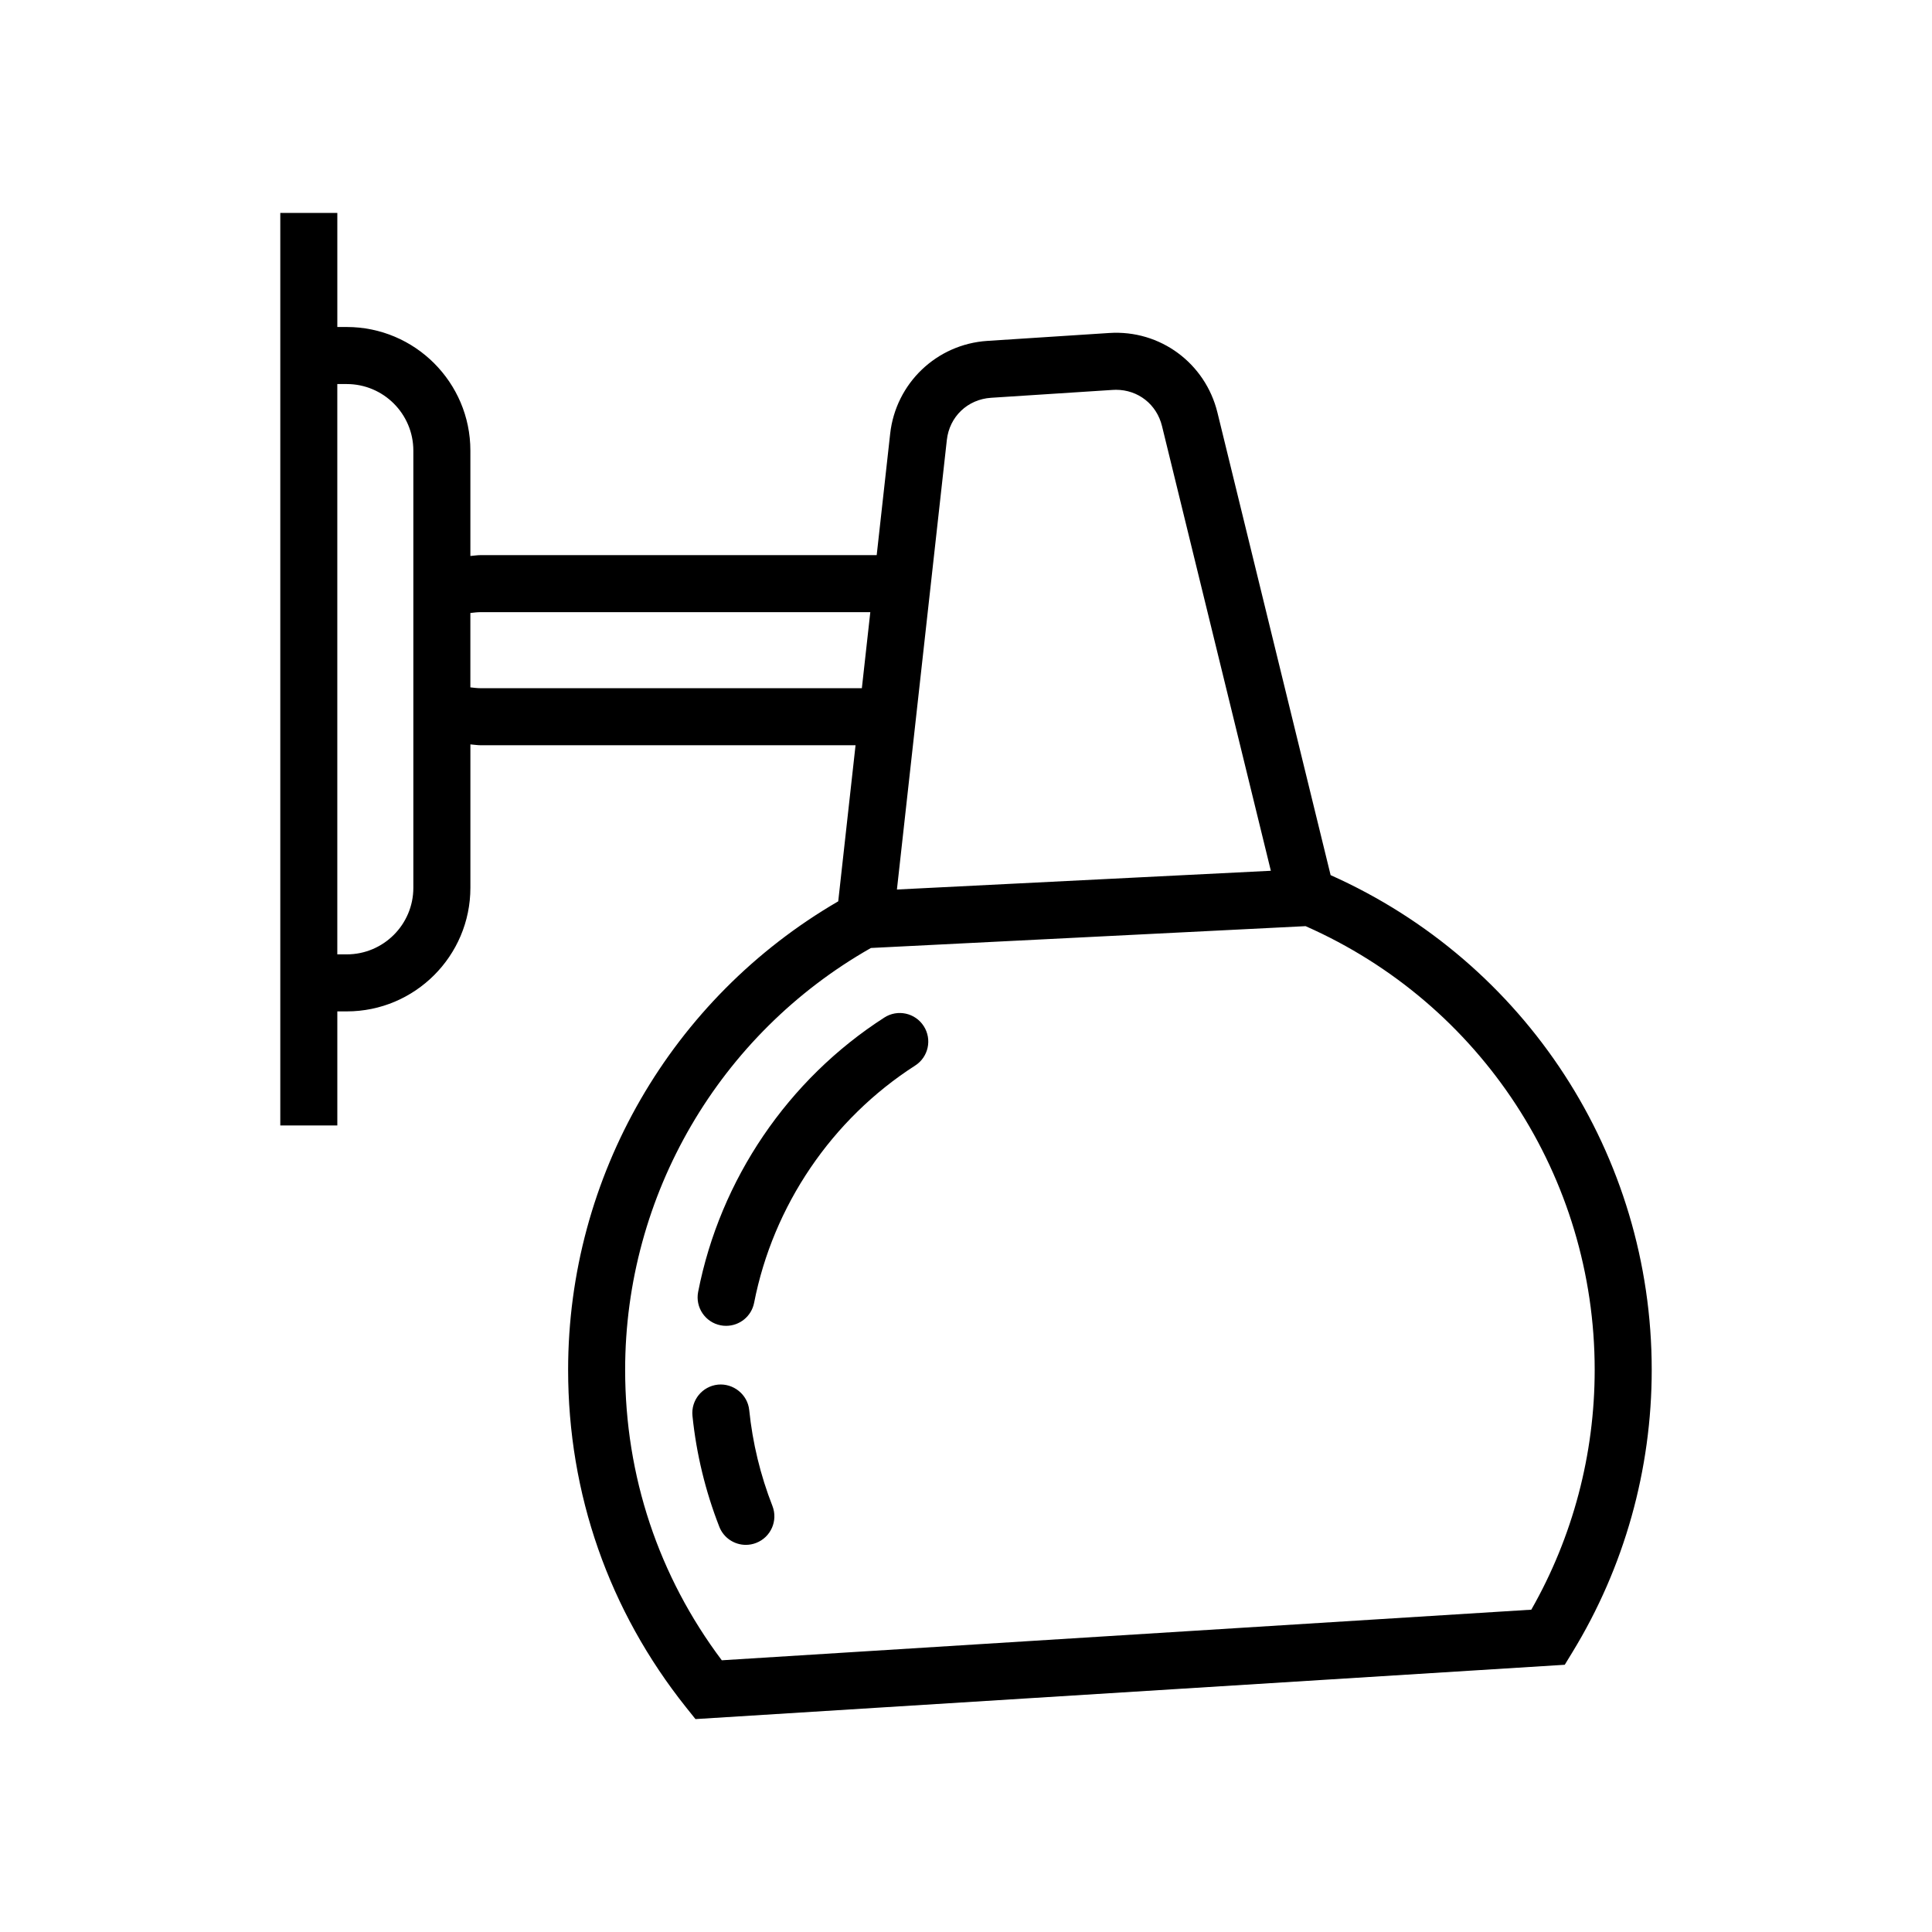 <?xml version="1.0" encoding="UTF-8"?>
<!-- Uploaded to: SVG Repo, www.svgrepo.com, Generator: SVG Repo Mixer Tools -->
<svg fill="#000000" width="800px" height="800px" version="1.1" viewBox="144 144 512 512" xmlns="http://www.w3.org/2000/svg">
 <g>
  <path d="m496.63 375.93-30-122.61c-3.188-13.027-15.145-21.984-28.723-21.07l-32.242 2.09c-13.441 0.867-24.273 11.219-25.762 24.605l-3.57 32.168h-104.91c-0.941 0-1.844 0.16-2.769 0.227v-27.922c0-18.062-14.695-32.758-32.762-32.758l-2.5 0.004v-30.23h-15.113v241.83h15.113v-30.234h2.504c18.066 0 32.762-14.695 32.762-32.762v-37.996c0.926 0.066 1.828 0.227 2.769 0.227h99.301l-4.59 41.363c-44.215 25.688-71.582 72.91-71.582 124.16 0 32.883 10.82 63.824 31.297 89.488l2.453 3.066 230.37-14.395 2.047-3.356c13.738-22.477 21-48.344 21-74.805 0-56.844-33.336-107.99-85.094-131.1zm-243.09 3.34c0 9.734-7.914 17.648-17.648 17.648h-2.504v-151.14h2.504c9.734 0 17.648 7.914 17.648 17.645zm141.38-118.66c0.684-6.188 5.5-10.785 11.719-11.191l32.234-2.086c0.297-0.02 0.578-0.031 0.867-0.031 5.894 0 10.797 3.863 12.203 9.613l28.844 117.85-36.094 1.809-63 3.16zm-123.5 65.773c-0.945 0-1.855-0.121-2.769-0.223v-19.711c0.918-0.102 1.824-0.223 2.769-0.223h103.22l-2.238 20.152zm278.39 244.2-214.53 13.41c-16.773-22.332-25.613-48.859-25.613-76.977 0-46.285 24.914-88.957 65.137-111.79l115.19-5.785c46.594 20.57 76.613 66.531 76.613 117.58 0 22.375-5.793 44.262-16.797 63.562z"/>
  <path d="m378.36 413.66c-25.539 16.402-43.523 42.898-49.344 72.695-0.801 4.098 1.867 8.07 5.965 8.867 0.492 0.102 0.977 0.137 1.461 0.137 3.543 0 6.699-2.5 7.406-6.106 5.039-25.766 20.598-48.688 42.684-62.875 3.512-2.254 4.527-6.926 2.273-10.438-2.258-3.523-6.938-4.543-10.445-2.281z"/>
  <path d="m342.55 517.69c-0.422-4.156-4.223-7.152-8.293-6.75-4.152 0.434-7.176 4.141-6.746 8.293 1.031 10.055 3.426 19.938 7.109 29.367 1.164 2.988 4.019 4.805 7.039 4.805 0.918 0 1.844-0.168 2.75-0.523 3.883-1.516 5.805-5.898 4.293-9.785-3.191-8.156-5.262-16.703-6.152-25.406z"/>
 </g>
</svg>
